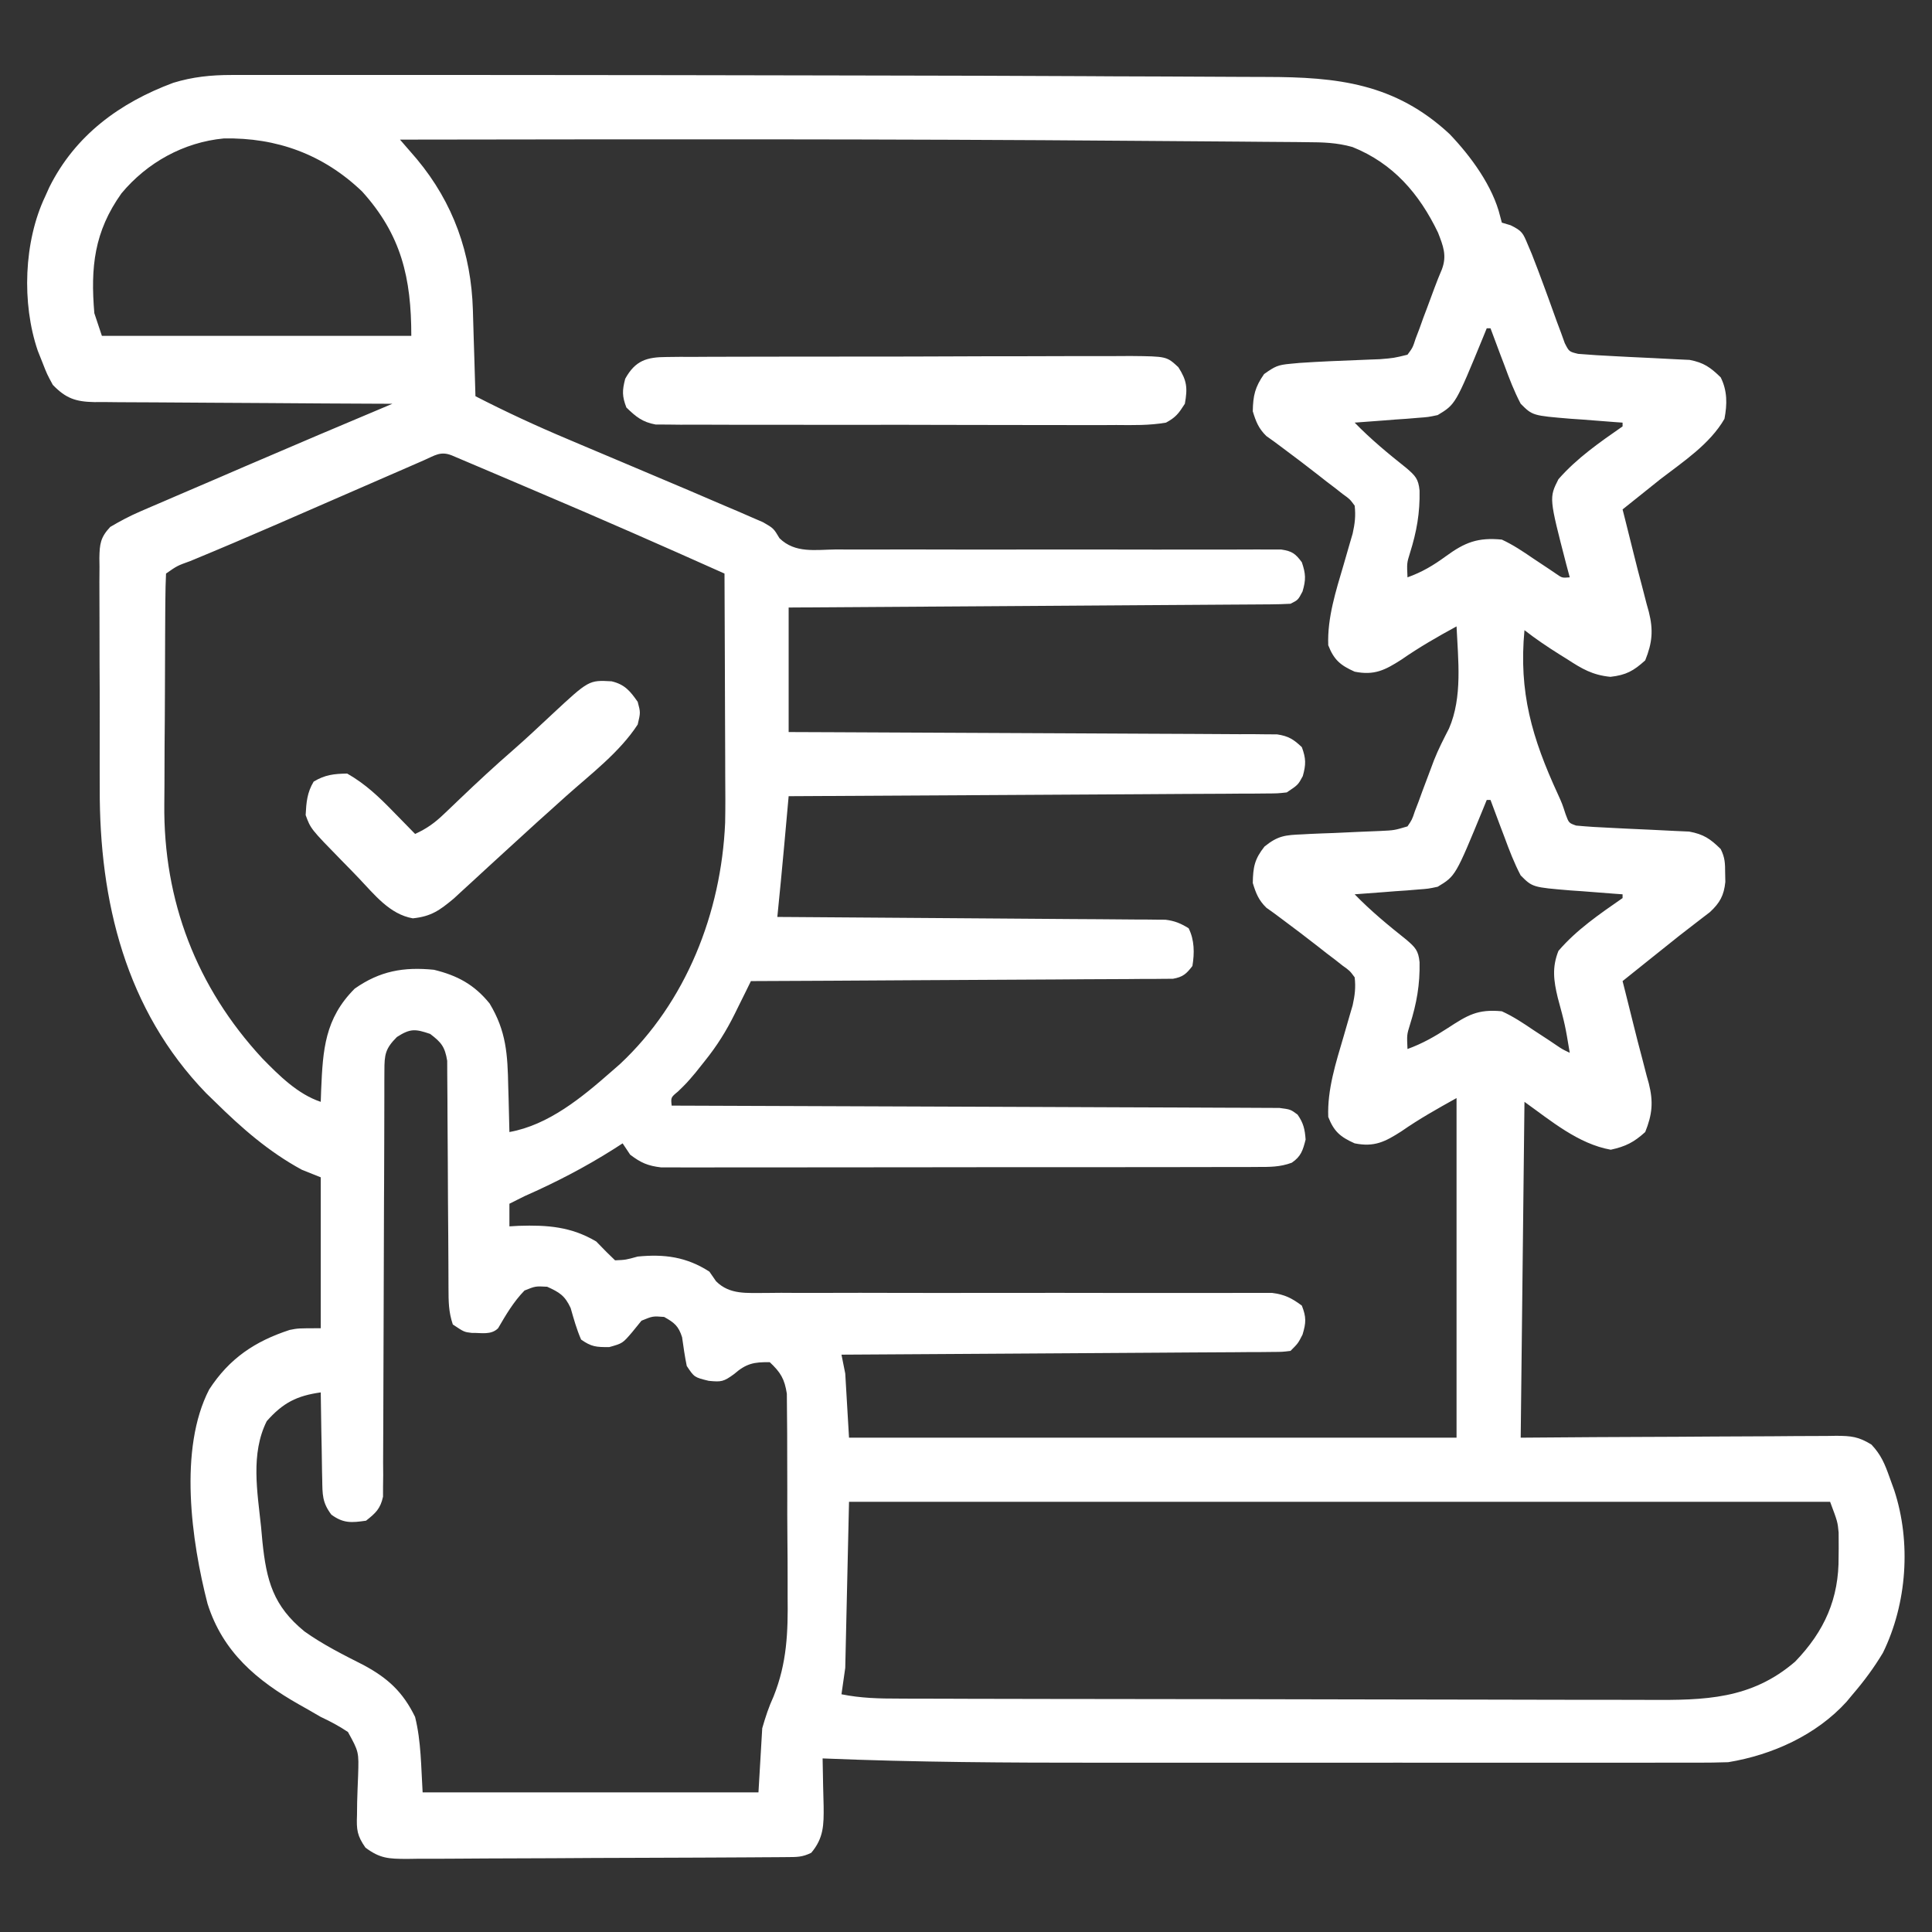<svg width="64" height="64" viewBox="0 0 64 64" fill="none" xmlns="http://www.w3.org/2000/svg">
<rect x="0" y="0" width="64" height="64" fill="#333333" stroke="none"/>
<path d="M7.662 2.484C7.896 2.484 7.896 2.484 8.135 2.483C8.307 2.483 8.479 2.484 8.651 2.484C8.834 2.484 9.017 2.483 9.201 2.483C9.702 2.483 10.203 2.483 10.704 2.483C11.131 2.483 11.558 2.483 11.985 2.483C13.377 2.482 14.77 2.483 16.162 2.484C16.642 2.484 17.123 2.485 17.604 2.485C20.763 2.487 23.922 2.491 27.082 2.498C27.761 2.499 28.441 2.501 29.12 2.502C31.394 2.506 33.667 2.511 35.941 2.523C36.12 2.524 36.3 2.525 36.48 2.526C36.611 2.527 36.611 2.527 36.746 2.528C37.361 2.531 37.976 2.532 38.591 2.534C39.412 2.536 40.233 2.54 41.053 2.546C41.35 2.548 41.646 2.549 41.943 2.549C44.305 2.551 46.209 2.76 48.016 4.437C48.716 5.166 49.456 6.17 49.696 7.171C49.723 7.272 49.723 7.272 49.75 7.375C49.845 7.403 49.941 7.432 50.039 7.461C50.428 7.651 50.45 7.72 50.611 8.104C50.654 8.205 50.697 8.307 50.741 8.411C50.882 8.767 51.016 9.125 51.148 9.484C51.194 9.61 51.241 9.735 51.288 9.865C51.384 10.125 51.477 10.386 51.57 10.647C51.616 10.771 51.663 10.895 51.711 11.023C51.751 11.136 51.792 11.249 51.834 11.365C51.978 11.649 51.978 11.649 52.277 11.722C52.679 11.754 53.081 11.781 53.484 11.799C53.649 11.808 53.813 11.816 53.982 11.825C54.242 11.839 54.501 11.851 54.76 11.862C55.012 11.873 55.264 11.887 55.516 11.901C55.666 11.908 55.815 11.915 55.97 11.922C56.442 12.013 56.658 12.168 57 12.5C57.223 12.946 57.217 13.39 57.125 13.875C56.638 14.716 55.757 15.293 55 15.875C54.765 16.062 54.531 16.25 54.297 16.438C54.115 16.583 53.932 16.729 53.75 16.875C53.78 16.995 53.811 17.114 53.842 17.238C53.931 17.589 54.018 17.94 54.105 18.292C54.2 18.679 54.3 19.065 54.403 19.45C54.451 19.636 54.499 19.822 54.547 20.008C54.571 20.094 54.595 20.18 54.62 20.269C54.773 20.879 54.734 21.293 54.5 21.875C54.113 22.226 53.867 22.362 53.347 22.421C52.754 22.363 52.405 22.156 51.914 21.836C51.792 21.76 51.792 21.76 51.668 21.683C51.265 21.43 50.875 21.168 50.5 20.875C50.306 22.928 50.749 24.446 51.607 26.309C51.75 26.625 51.75 26.625 51.862 26.97C51.97 27.263 51.97 27.263 52.211 27.348C52.599 27.384 52.985 27.408 53.374 27.424C53.547 27.433 53.719 27.442 53.891 27.45C54.16 27.464 54.43 27.477 54.7 27.487C54.961 27.498 55.222 27.512 55.484 27.526C55.64 27.533 55.796 27.54 55.956 27.547C56.438 27.637 56.653 27.785 57 28.125C57.145 28.416 57.146 28.598 57.148 28.922C57.15 29.018 57.152 29.114 57.154 29.214C57.109 29.662 56.973 29.909 56.643 30.215C56.547 30.288 56.451 30.362 56.352 30.438C56.242 30.523 56.132 30.608 56.019 30.695C55.824 30.846 55.824 30.846 55.625 31C55.286 31.27 54.947 31.541 54.609 31.812C54.445 31.944 54.281 32.075 54.116 32.207C53.995 32.304 53.874 32.4 53.75 32.5C53.78 32.62 53.811 32.739 53.842 32.863C53.931 33.214 54.018 33.565 54.105 33.917C54.2 34.304 54.3 34.69 54.403 35.075C54.451 35.261 54.499 35.447 54.547 35.633C54.571 35.719 54.595 35.805 54.62 35.894C54.773 36.504 54.734 36.917 54.5 37.5C54.125 37.84 53.852 37.978 53.359 38.086C52.28 37.894 51.373 37.123 50.5 36.5C50.459 40.171 50.417 43.843 50.375 47.625C51.18 47.619 51.985 47.613 52.814 47.607C53.324 47.605 53.834 47.602 54.343 47.6C55.153 47.597 55.962 47.594 56.771 47.587C57.424 47.582 58.076 47.579 58.729 47.578C58.978 47.577 59.227 47.575 59.475 47.572C59.824 47.569 60.173 47.568 60.521 47.568C60.624 47.566 60.727 47.565 60.833 47.563C61.324 47.566 61.568 47.59 61.994 47.854C62.313 48.192 62.439 48.501 62.594 48.938C62.645 49.078 62.696 49.218 62.748 49.363C63.316 51.092 63.172 53.121 62.375 54.75C62.078 55.245 61.751 55.687 61.375 56.125C61.307 56.207 61.239 56.289 61.169 56.373C60.166 57.478 58.706 58.135 57.25 58.375C56.904 58.386 56.561 58.392 56.215 58.391C56.059 58.391 56.059 58.391 55.9 58.391C55.552 58.392 55.204 58.392 54.856 58.391C54.606 58.391 54.356 58.392 54.106 58.392C53.427 58.392 52.748 58.392 52.068 58.392C51.354 58.391 50.639 58.392 49.925 58.392C48.721 58.392 47.518 58.392 46.314 58.391C44.933 58.391 43.551 58.391 42.17 58.392C40.979 58.392 39.787 58.392 38.596 58.392C37.887 58.392 37.178 58.392 36.469 58.392C33.394 58.394 30.323 58.377 27.25 58.25C27.254 58.444 27.257 58.638 27.261 58.832C27.264 58.994 27.264 58.994 27.267 59.159C27.272 59.386 27.278 59.612 27.284 59.839C27.29 60.45 27.287 60.885 26.875 61.375C26.578 61.523 26.395 61.517 26.063 61.519C25.945 61.52 25.826 61.521 25.704 61.522C25.574 61.523 25.444 61.523 25.31 61.524C25.173 61.525 25.036 61.526 24.895 61.527C24.441 61.53 23.987 61.532 23.533 61.534C23.378 61.535 23.223 61.535 23.064 61.536C22.413 61.539 21.762 61.541 21.112 61.543C20.18 61.545 19.247 61.549 18.315 61.556C17.581 61.561 16.846 61.563 16.112 61.564C15.799 61.565 15.487 61.567 15.174 61.57C14.737 61.574 14.301 61.574 13.864 61.573C13.734 61.575 13.605 61.577 13.471 61.579C12.877 61.574 12.594 61.57 12.106 61.205C11.828 60.808 11.807 60.61 11.826 60.129C11.828 59.988 11.829 59.847 11.831 59.701C11.839 59.406 11.85 59.111 11.863 58.816C11.888 58.032 11.888 58.032 11.526 57.374C11.234 57.178 10.944 57.024 10.625 56.875C10.466 56.785 10.307 56.693 10.149 56.6C10.074 56.558 10 56.516 9.923 56.473C8.505 55.669 7.381 54.727 6.875 53.125C6.34 51.049 5.911 47.994 6.93 46.027C7.597 45 8.442 44.433 9.595 44.056C9.875 44 9.875 44 10.625 44C10.625 42.35 10.625 40.7 10.625 39C10.419 38.917 10.213 38.835 10 38.75C8.903 38.155 8.007 37.369 7.125 36.5C7.027 36.405 6.929 36.31 6.829 36.213C4.158 33.452 3.292 29.853 3.304 26.129C3.304 25.887 3.303 25.645 3.302 25.403C3.301 24.902 3.301 24.4 3.303 23.898C3.305 23.256 3.302 22.613 3.298 21.971C3.295 21.473 3.295 20.976 3.296 20.479C3.296 20.242 3.295 20.005 3.294 19.767C3.291 19.438 3.293 19.108 3.296 18.779C3.295 18.681 3.293 18.584 3.292 18.484C3.3 18.019 3.329 17.799 3.652 17.455C3.978 17.263 4.294 17.094 4.641 16.945C4.829 16.864 4.829 16.864 5.02 16.781C5.154 16.723 5.288 16.666 5.427 16.607C5.567 16.547 5.708 16.486 5.853 16.423C6.302 16.229 6.753 16.037 7.203 15.844C7.499 15.716 7.796 15.588 8.092 15.46C9.724 14.757 11.361 14.064 13 13.375C12.868 13.374 12.737 13.374 12.601 13.374C11.359 13.369 10.118 13.362 8.876 13.352C8.238 13.347 7.6 13.343 6.962 13.341C6.346 13.339 5.73 13.335 5.114 13.329C4.879 13.327 4.644 13.326 4.409 13.326C4.08 13.326 3.751 13.322 3.421 13.318C3.324 13.319 3.227 13.319 3.127 13.32C2.507 13.308 2.182 13.197 1.75 12.75C1.557 12.395 1.557 12.395 1.406 12.008C1.355 11.88 1.304 11.753 1.252 11.621C0.714 10.047 0.787 7.996 1.5 6.5C1.544 6.402 1.588 6.305 1.633 6.204C2.494 4.476 3.971 3.401 5.74 2.743C6.383 2.546 6.992 2.484 7.662 2.484ZM4.023 6.406C3.119 7.676 2.996 8.853 3.125 10.375C3.208 10.623 3.29 10.87 3.375 11.125C6.758 11.125 10.14 11.125 13.625 11.125C13.625 9.211 13.297 7.784 11.996 6.344C10.709 5.112 9.169 4.553 7.414 4.586C6.086 4.711 4.871 5.386 4.023 6.406ZM13.25 4.625C13.301 4.684 13.352 4.742 13.404 4.803C13.472 4.88 13.539 4.958 13.608 5.038C13.707 5.153 13.707 5.153 13.809 5.271C15.019 6.724 15.609 8.396 15.665 10.268C15.667 10.351 15.67 10.433 15.672 10.518C15.681 10.777 15.688 11.037 15.695 11.297C15.701 11.474 15.706 11.651 15.712 11.829C15.725 12.261 15.738 12.693 15.75 13.125C16.756 13.642 17.773 14.113 18.816 14.551C18.96 14.612 19.104 14.673 19.252 14.736C19.707 14.928 20.162 15.12 20.617 15.312C21.072 15.505 21.527 15.697 21.981 15.889C22.262 16.009 22.544 16.127 22.825 16.246C23.218 16.412 23.609 16.581 24 16.75C24.146 16.812 24.292 16.873 24.442 16.937C24.587 17 24.731 17.063 24.88 17.128C25.011 17.184 25.142 17.241 25.276 17.299C25.625 17.5 25.625 17.5 25.823 17.831C26.343 18.337 27.007 18.209 27.702 18.201C27.864 18.202 28.025 18.203 28.192 18.204C28.543 18.205 28.894 18.205 29.245 18.203C29.8 18.2 30.356 18.201 30.911 18.203C31.889 18.206 32.866 18.206 33.844 18.204C35.317 18.202 36.79 18.202 38.262 18.206C38.815 18.208 39.367 18.207 39.919 18.205C40.179 18.204 40.44 18.204 40.7 18.205C41.018 18.206 41.336 18.205 41.654 18.202C41.794 18.203 41.933 18.204 42.077 18.204C42.26 18.204 42.26 18.204 42.446 18.204C42.803 18.258 42.911 18.338 43.125 18.625C43.256 19.009 43.264 19.202 43.148 19.594C43 19.875 43 19.875 42.75 20C42.53 20.013 42.309 20.018 42.089 20.02C41.949 20.021 41.808 20.022 41.664 20.023C41.509 20.024 41.355 20.025 41.196 20.026C41.033 20.027 40.871 20.028 40.704 20.029C40.258 20.033 39.813 20.035 39.368 20.038C38.902 20.041 38.437 20.044 37.972 20.047C37.09 20.054 36.209 20.059 35.328 20.065C34.324 20.071 33.321 20.078 32.318 20.085C30.253 20.099 28.189 20.112 26.125 20.125C26.125 21.486 26.125 22.848 26.125 24.25C26.871 24.253 26.871 24.253 27.632 24.256C29.272 24.262 30.913 24.27 32.553 24.279C33.548 24.285 34.543 24.29 35.538 24.293C36.405 24.296 37.272 24.3 38.139 24.306C38.598 24.309 39.057 24.311 39.516 24.312C40.029 24.313 40.541 24.317 41.054 24.321C41.206 24.321 41.359 24.321 41.516 24.32C41.655 24.322 41.795 24.323 41.938 24.325C42.06 24.326 42.181 24.326 42.306 24.327C42.681 24.383 42.852 24.491 43.125 24.75C43.264 25.127 43.265 25.323 43.156 25.711C43 26 43 26 42.625 26.25C42.321 26.283 42.321 26.283 41.953 26.285C41.745 26.287 41.745 26.287 41.531 26.289C41.378 26.289 41.225 26.29 41.068 26.29C40.826 26.292 40.826 26.292 40.58 26.294C40.138 26.297 39.697 26.299 39.255 26.3C38.794 26.302 38.332 26.306 37.871 26.309C36.997 26.315 36.123 26.32 35.249 26.324C34.254 26.328 33.26 26.335 32.265 26.341C30.218 26.354 28.172 26.365 26.125 26.375C26.118 26.452 26.111 26.529 26.104 26.608C26.072 26.962 26.04 27.317 26.008 27.672C25.997 27.793 25.986 27.913 25.975 28.038C25.904 28.817 25.829 29.596 25.75 30.375C25.995 30.377 25.995 30.377 26.245 30.378C27.783 30.388 29.32 30.399 30.858 30.411C31.648 30.417 32.439 30.423 33.23 30.428C33.992 30.432 34.755 30.438 35.518 30.445C35.809 30.447 36.1 30.449 36.391 30.45C36.799 30.453 37.206 30.456 37.613 30.46C37.734 30.46 37.855 30.461 37.98 30.461C38.091 30.462 38.202 30.464 38.317 30.465C38.413 30.466 38.509 30.466 38.608 30.467C38.914 30.505 39.115 30.588 39.375 30.75C39.57 31.139 39.571 31.576 39.5 32C39.298 32.263 39.186 32.364 38.856 32.423C38.699 32.424 38.699 32.424 38.539 32.425C38.419 32.426 38.298 32.428 38.174 32.429C38.042 32.429 37.91 32.429 37.774 32.429C37.635 32.43 37.496 32.432 37.353 32.433C36.892 32.437 36.432 32.438 35.971 32.439C35.652 32.441 35.333 32.443 35.014 32.446C34.26 32.451 33.506 32.455 32.751 32.458C31.892 32.461 31.034 32.467 30.175 32.472C28.408 32.484 26.642 32.493 24.875 32.5C24.816 32.62 24.757 32.741 24.696 32.865C24.617 33.024 24.538 33.184 24.459 33.343C24.42 33.422 24.381 33.502 24.341 33.583C24.056 34.157 23.752 34.643 23.352 35.141C23.249 35.27 23.147 35.399 23.041 35.532C22.75 35.875 22.75 35.875 22.462 36.155C22.221 36.354 22.221 36.354 22.25 36.625C22.355 36.625 22.461 36.626 22.569 36.626C25.129 36.633 27.689 36.643 30.249 36.654C31.487 36.66 32.725 36.665 33.963 36.668C35.042 36.671 36.121 36.675 37.2 36.681C37.771 36.684 38.342 36.686 38.914 36.687C39.451 36.688 39.989 36.69 40.526 36.694C40.724 36.695 40.922 36.696 41.119 36.696C41.388 36.695 41.657 36.697 41.927 36.7C42.078 36.701 42.228 36.701 42.384 36.702C42.75 36.75 42.75 36.75 42.983 36.922C43.179 37.202 43.226 37.409 43.25 37.75C43.159 38.105 43.1 38.307 42.793 38.516C42.4 38.662 42.066 38.657 41.647 38.657C41.561 38.658 41.475 38.658 41.387 38.659C41.1 38.66 40.813 38.66 40.525 38.659C40.319 38.66 40.114 38.66 39.908 38.661C39.348 38.663 38.789 38.663 38.229 38.663C37.763 38.663 37.296 38.663 36.829 38.664C35.727 38.665 34.626 38.665 33.525 38.664C32.388 38.664 31.252 38.665 30.115 38.668C29.139 38.67 28.164 38.671 27.188 38.67C26.605 38.67 26.023 38.67 25.44 38.672C24.892 38.674 24.344 38.674 23.796 38.672C23.595 38.672 23.394 38.672 23.193 38.673C22.918 38.674 22.644 38.673 22.369 38.672C22.139 38.672 22.139 38.672 21.904 38.672C21.459 38.62 21.229 38.519 20.875 38.25C20.793 38.126 20.71 38.002 20.625 37.875C20.527 37.938 20.428 38.002 20.327 38.067C19.369 38.672 18.413 39.167 17.375 39.625C17.208 39.707 17.041 39.79 16.875 39.875C16.875 40.123 16.875 40.37 16.875 40.625C16.978 40.619 17.081 40.613 17.186 40.607C18.138 40.577 18.918 40.634 19.75 41.125C19.863 41.241 19.977 41.357 20.094 41.477C20.233 41.612 20.233 41.612 20.375 41.75C20.727 41.735 20.727 41.735 21.125 41.625C22.009 41.538 22.745 41.636 23.5 42.125C23.573 42.23 23.645 42.335 23.72 42.443C24.177 42.9 24.752 42.826 25.362 42.831C25.532 42.83 25.703 42.828 25.873 42.826C26.053 42.827 26.233 42.828 26.413 42.829C26.8 42.83 27.188 42.83 27.575 42.828C28.187 42.825 28.8 42.826 29.412 42.828C30.491 42.831 31.57 42.831 32.649 42.829C34.274 42.827 35.899 42.827 37.523 42.831C38.132 42.833 38.741 42.832 39.349 42.83C39.728 42.829 40.107 42.83 40.486 42.831C40.661 42.831 40.837 42.83 41.012 42.829C41.252 42.827 41.492 42.828 41.731 42.829C41.866 42.829 42 42.829 42.138 42.829C42.555 42.882 42.79 43 43.125 43.25C43.276 43.632 43.267 43.818 43.148 44.211C43 44.5 43 44.5 42.75 44.75C42.487 44.783 42.487 44.783 42.155 44.785C41.967 44.787 41.967 44.787 41.775 44.789C41.637 44.789 41.498 44.789 41.356 44.79C41.211 44.791 41.066 44.792 40.916 44.794C40.435 44.797 39.953 44.8 39.472 44.802C39.139 44.804 38.805 44.806 38.472 44.809C37.684 44.815 36.895 44.819 36.107 44.824C35.209 44.828 34.312 44.835 33.414 44.841C31.568 44.854 29.721 44.865 27.875 44.875C27.916 45.081 27.957 45.288 28 45.5C28.062 46.552 28.062 46.552 28.125 47.625C34.766 47.625 41.407 47.625 48.25 47.625C48.25 43.913 48.25 40.2 48.25 36.375C47.599 36.737 47.021 37.061 46.422 37.477C45.883 37.822 45.529 38.006 44.875 37.875C44.399 37.663 44.189 37.482 44 37C43.965 36.091 44.254 35.199 44.508 34.336C44.578 34.097 44.647 33.858 44.715 33.619C44.761 33.463 44.761 33.463 44.808 33.303C44.881 32.974 44.914 32.711 44.875 32.375C44.714 32.158 44.714 32.158 44.477 31.989C44.392 31.922 44.308 31.855 44.221 31.787C44.13 31.718 44.039 31.649 43.945 31.578C43.854 31.506 43.763 31.435 43.669 31.361C43.283 31.059 42.894 30.764 42.501 30.472C42.402 30.398 42.304 30.325 42.203 30.25C42.12 30.191 42.036 30.131 41.95 30.07C41.693 29.819 41.604 29.592 41.5 29.25C41.509 28.722 41.559 28.458 41.889 28.042C42.333 27.683 42.576 27.662 43.141 27.639C43.225 27.634 43.309 27.63 43.395 27.625C43.662 27.612 43.929 27.603 44.195 27.594C44.462 27.582 44.73 27.57 44.996 27.557C45.238 27.545 45.48 27.536 45.722 27.527C46.187 27.505 46.187 27.505 46.625 27.375C46.776 27.153 46.776 27.153 46.871 26.869C46.911 26.764 46.951 26.659 46.993 26.552C47.054 26.383 47.054 26.383 47.117 26.211C47.204 25.979 47.291 25.748 47.378 25.517C47.42 25.405 47.462 25.293 47.505 25.178C47.648 24.817 47.823 24.478 48 24.133C48.452 23.089 48.301 21.863 48.25 20.75C47.62 21.092 47.012 21.442 46.422 21.852C45.883 22.197 45.529 22.381 44.875 22.25C44.399 22.038 44.189 21.857 44 21.375C43.965 20.466 44.254 19.573 44.508 18.711C44.578 18.472 44.647 18.233 44.715 17.994C44.761 17.838 44.761 17.838 44.808 17.678C44.881 17.349 44.914 17.086 44.875 16.75C44.714 16.533 44.714 16.533 44.477 16.364C44.392 16.297 44.308 16.23 44.221 16.162C44.13 16.093 44.039 16.024 43.945 15.953C43.854 15.881 43.763 15.81 43.669 15.736C43.283 15.434 42.894 15.139 42.501 14.847C42.402 14.774 42.304 14.7 42.203 14.625C42.12 14.566 42.036 14.506 41.95 14.445C41.693 14.194 41.604 13.967 41.5 13.625C41.509 13.099 41.574 12.824 41.875 12.391C42.241 12.131 42.334 12.088 42.752 12.05C42.901 12.036 42.901 12.036 43.053 12.022C43.724 11.976 44.395 11.95 45.067 11.924C45.178 11.92 45.29 11.915 45.404 11.91C45.504 11.906 45.603 11.902 45.706 11.899C46.172 11.861 46.172 11.861 46.625 11.75C46.798 11.516 46.798 11.516 46.896 11.213C46.938 11.103 46.98 10.994 47.023 10.881C47.065 10.765 47.106 10.65 47.148 10.531C47.191 10.418 47.234 10.304 47.278 10.188C47.358 9.975 47.437 9.762 47.515 9.548C47.593 9.337 47.677 9.127 47.766 8.919C47.936 8.461 47.807 8.148 47.636 7.705C47.014 6.413 46.149 5.412 44.802 4.87C44.285 4.725 43.823 4.712 43.29 4.71C43.182 4.709 43.074 4.708 42.962 4.706C42.599 4.702 42.236 4.7 41.873 4.698C41.61 4.696 41.347 4.693 41.084 4.691C40.363 4.684 39.643 4.679 38.922 4.675C38.469 4.672 38.016 4.668 37.563 4.665C29.459 4.6 21.354 4.613 13.25 4.625ZM49.25 10.875C49.191 11.02 49.191 11.02 49.131 11.168C48.217 13.393 48.217 13.393 47.625 13.75C47.316 13.816 47.316 13.816 46.975 13.841C46.852 13.851 46.73 13.861 46.603 13.872C46.477 13.881 46.35 13.889 46.219 13.898C46.09 13.909 45.961 13.919 45.828 13.929C45.511 13.954 45.193 13.978 44.875 14C45.41 14.551 45.984 15.024 46.584 15.501C46.885 15.759 46.986 15.861 47.025 16.25C47.04 16.99 46.929 17.613 46.707 18.319C46.603 18.653 46.603 18.653 46.625 19.125C47.105 18.954 47.48 18.73 47.891 18.43C48.524 17.967 48.952 17.797 49.75 17.875C50.122 18.047 50.452 18.269 50.789 18.5C50.965 18.618 51.142 18.735 51.319 18.852C51.396 18.904 51.473 18.956 51.552 19.01C51.748 19.146 51.748 19.146 52 19.125C51.962 18.985 51.925 18.844 51.886 18.7C51.314 16.491 51.314 16.491 51.625 15.875C52.236 15.176 52.992 14.652 53.75 14.125C53.75 14.084 53.75 14.043 53.75 14C53.67 13.994 53.59 13.989 53.508 13.983C53.143 13.956 52.779 13.927 52.414 13.898C52.288 13.89 52.162 13.881 52.032 13.872C50.767 13.767 50.767 13.767 50.375 13.375C50.158 12.963 49.996 12.538 49.836 12.101C49.791 11.984 49.746 11.866 49.7 11.745C49.59 11.456 49.481 11.166 49.375 10.875C49.334 10.875 49.292 10.875 49.25 10.875ZM14.04 15.248C13.915 15.302 13.79 15.357 13.662 15.413C13.525 15.472 13.388 15.532 13.247 15.594C13.106 15.655 12.965 15.717 12.819 15.78C12.441 15.945 12.062 16.109 11.684 16.274C11.015 16.566 10.346 16.857 9.677 17.148C9.533 17.211 9.39 17.273 9.242 17.338C8.266 17.762 7.288 18.179 6.305 18.585C5.871 18.741 5.871 18.741 5.5 19C5.486 19.288 5.48 19.577 5.478 19.866C5.477 19.957 5.476 20.047 5.475 20.141C5.473 20.443 5.471 20.745 5.47 21.047C5.47 21.151 5.469 21.255 5.469 21.361C5.466 21.911 5.464 22.462 5.463 23.012C5.462 23.575 5.457 24.139 5.452 24.702C5.449 25.139 5.448 25.576 5.448 26.013C5.447 26.22 5.446 26.427 5.443 26.635C5.409 29.832 6.506 32.703 8.691 35.062C9.246 35.629 9.865 36.247 10.625 36.5C10.63 36.367 10.634 36.234 10.639 36.098C10.696 34.778 10.757 33.743 11.75 32.75C12.584 32.163 13.374 32.025 14.375 32.125C15.154 32.315 15.712 32.617 16.218 33.241C16.773 34.158 16.815 34.932 16.836 35.992C16.84 36.137 16.845 36.282 16.849 36.432C16.859 36.788 16.868 37.144 16.875 37.5C18.173 37.268 19.279 36.352 20.25 35.5C20.344 35.418 20.437 35.337 20.534 35.252C22.734 33.198 23.892 30.229 24.021 27.257C24.032 26.726 24.028 26.196 24.024 25.665C24.024 25.471 24.024 25.278 24.023 25.084C24.022 24.581 24.02 24.077 24.017 23.574C24.015 23.057 24.014 22.541 24.012 22.025C24.01 21.017 24.005 20.008 24 19C21.963 18.088 19.922 17.19 17.867 16.319C17.473 16.151 17.079 15.983 16.685 15.815C16.433 15.708 16.181 15.601 15.929 15.494C15.753 15.419 15.753 15.419 15.573 15.343C15.467 15.297 15.36 15.252 15.25 15.206C15.156 15.166 15.062 15.126 14.965 15.085C14.591 14.937 14.407 15.088 14.04 15.248ZM49.25 26.5C49.191 26.645 49.191 26.645 49.131 26.793C48.217 29.018 48.217 29.018 47.625 29.375C47.316 29.441 47.316 29.441 46.975 29.466C46.852 29.476 46.73 29.486 46.603 29.497C46.477 29.506 46.35 29.514 46.219 29.523C46.09 29.534 45.961 29.544 45.828 29.554C45.511 29.579 45.193 29.603 44.875 29.625C45.41 30.176 45.984 30.649 46.584 31.126C46.885 31.384 46.986 31.486 47.025 31.875C47.04 32.615 46.929 33.238 46.707 33.944C46.603 34.278 46.603 34.278 46.625 34.75C47.115 34.572 47.525 34.339 47.961 34.055C48.617 33.628 48.946 33.423 49.75 33.5C50.122 33.669 50.452 33.888 50.789 34.117C50.966 34.233 51.142 34.349 51.319 34.464C51.434 34.542 51.434 34.542 51.552 34.621C51.754 34.758 51.754 34.758 52 34.875C51.846 33.95 51.846 33.95 51.602 33.047C51.467 32.486 51.408 32.046 51.625 31.5C52.227 30.797 52.995 30.275 53.75 29.75C53.75 29.709 53.75 29.668 53.75 29.625C53.67 29.619 53.59 29.614 53.508 29.608C53.143 29.581 52.779 29.552 52.414 29.523C52.288 29.515 52.162 29.506 52.032 29.497C50.767 29.392 50.767 29.392 50.375 29C50.158 28.588 49.996 28.163 49.836 27.727C49.791 27.609 49.746 27.491 49.7 27.37C49.59 27.081 49.481 26.791 49.375 26.5C49.334 26.5 49.292 26.5 49.25 26.5ZM13.148 34.352C12.76 34.74 12.734 34.937 12.734 35.471C12.733 35.597 12.733 35.723 12.732 35.852C12.732 36.06 12.732 36.06 12.732 36.272C12.732 36.418 12.731 36.563 12.731 36.713C12.73 37.03 12.729 37.347 12.729 37.664C12.728 38.165 12.726 38.666 12.724 39.167C12.723 39.339 12.722 39.51 12.721 39.682C12.721 39.768 12.721 39.854 12.72 39.942C12.715 41.109 12.711 42.276 12.709 43.442C12.708 44.229 12.705 45.016 12.701 45.803C12.698 46.219 12.697 46.635 12.697 47.052C12.697 47.516 12.695 47.981 12.691 48.445C12.693 48.652 12.693 48.652 12.694 48.864C12.691 49.053 12.691 49.053 12.689 49.247C12.689 49.357 12.688 49.467 12.688 49.58C12.603 49.977 12.441 50.127 12.125 50.375C11.644 50.444 11.376 50.467 10.977 50.175C10.673 49.773 10.682 49.507 10.674 49.006C10.672 48.923 10.67 48.841 10.668 48.756C10.662 48.493 10.659 48.231 10.656 47.969C10.653 47.79 10.649 47.612 10.645 47.434C10.636 46.997 10.63 46.561 10.625 46.125C9.832 46.236 9.372 46.47 8.836 47.078C8.297 48.156 8.526 49.419 8.648 50.578C8.663 50.737 8.677 50.896 8.692 51.059C8.826 52.368 9.052 53.199 10.087 54.044C10.702 54.483 11.377 54.819 12.05 55.161C12.85 55.592 13.348 56.05 13.75 56.875C13.953 57.687 13.948 58.539 14 59.375C17.671 59.375 21.343 59.375 25.125 59.375C25.166 58.674 25.207 57.972 25.25 57.25C25.363 56.861 25.463 56.552 25.627 56.194C26.07 55.085 26.106 54.071 26.091 52.889C26.091 52.683 26.091 52.477 26.091 52.272C26.091 51.846 26.089 51.42 26.084 50.993C26.078 50.448 26.078 49.903 26.08 49.358C26.081 48.936 26.079 48.513 26.077 48.091C26.076 47.89 26.075 47.688 26.076 47.487C26.076 47.207 26.073 46.928 26.069 46.648C26.067 46.489 26.066 46.33 26.065 46.167C25.989 45.677 25.859 45.463 25.5 45.125C24.976 45.115 24.718 45.169 24.32 45.516C23.966 45.775 23.894 45.782 23.477 45.742C23 45.625 23 45.625 22.75 45.25C22.684 44.933 22.64 44.617 22.595 44.297C22.476 43.923 22.338 43.815 22 43.625C21.623 43.596 21.623 43.596 21.25 43.75C21.149 43.874 21.049 43.998 20.945 44.125C20.625 44.5 20.625 44.5 20.18 44.625C19.748 44.625 19.594 44.617 19.25 44.375C19.1 44.032 19.006 43.688 18.903 43.329C18.712 42.919 18.532 42.808 18.125 42.625C17.738 42.604 17.738 42.604 17.375 42.75C17.011 43.124 16.762 43.55 16.5 44C16.265 44.234 15.938 44.147 15.626 44.154C15.375 44.125 15.375 44.125 15 43.875C14.857 43.446 14.859 43.114 14.857 42.662C14.857 42.578 14.856 42.493 14.856 42.406C14.855 42.222 14.854 42.039 14.854 41.855C14.853 41.565 14.851 41.274 14.849 40.983C14.842 40.157 14.836 39.331 14.834 38.505C14.833 38 14.829 37.495 14.824 36.989C14.823 36.797 14.822 36.604 14.822 36.412C14.822 36.142 14.82 35.873 14.816 35.604C14.816 35.451 14.815 35.298 14.814 35.14C14.738 34.676 14.62 34.531 14.25 34.25C13.757 34.082 13.592 34.066 13.148 34.352ZM28.125 49.75C28.084 51.565 28.043 53.38 28 55.25C27.959 55.539 27.918 55.828 27.875 56.125C28.517 56.255 29.131 56.269 29.782 56.268C29.898 56.269 30.013 56.269 30.132 56.27C30.518 56.271 30.905 56.272 31.291 56.272C31.568 56.273 31.846 56.274 32.123 56.275C33.033 56.277 33.943 56.279 34.852 56.28C35.166 56.28 35.48 56.281 35.793 56.281C37.098 56.283 38.403 56.285 39.708 56.286C40.046 56.286 40.384 56.287 40.722 56.287C40.806 56.287 40.89 56.287 40.977 56.287C42.337 56.288 43.698 56.291 45.059 56.295C46.458 56.299 47.857 56.302 49.256 56.302C50.04 56.302 50.825 56.303 51.609 56.307C52.348 56.31 53.086 56.31 53.825 56.309C54.095 56.309 54.365 56.309 54.636 56.311C56.467 56.322 58.012 56.297 59.467 55.043C60.441 54.033 60.921 52.952 60.906 51.562C60.907 51.471 60.908 51.379 60.909 51.285C60.909 51.194 60.908 51.105 60.908 51.012C60.908 50.891 60.908 50.891 60.907 50.768C60.873 50.412 60.873 50.412 60.625 49.75C49.9 49.75 39.175 49.75 28.125 49.75Z" fill="white"/>
<path d="M22.086 11.826C22.303 11.824 22.303 11.824 22.525 11.821C22.763 11.822 22.763 11.822 23.005 11.822C23.174 11.822 23.343 11.82 23.512 11.819C23.971 11.816 24.43 11.816 24.888 11.816C25.271 11.816 25.654 11.815 26.037 11.814C26.941 11.812 27.845 11.812 28.748 11.812C29.68 11.813 30.612 11.81 31.544 11.806C32.345 11.802 33.145 11.8 33.946 11.801C34.424 11.801 34.902 11.8 35.38 11.797C35.829 11.795 36.279 11.795 36.728 11.797C36.971 11.798 37.215 11.796 37.458 11.793C38.648 11.805 38.648 11.805 39.035 12.165C39.321 12.611 39.343 12.854 39.25 13.375C39.043 13.698 38.953 13.822 38.625 14C38.078 14.095 37.535 14.084 36.98 14.079C36.811 14.079 36.642 14.081 36.473 14.082C36.015 14.084 35.557 14.082 35.099 14.08C34.619 14.078 34.139 14.079 33.659 14.079C32.854 14.08 32.048 14.078 31.242 14.075C30.311 14.071 29.38 14.071 28.449 14.073C27.553 14.075 26.656 14.074 25.76 14.072C25.379 14.071 24.998 14.071 24.617 14.072C24.168 14.073 23.719 14.071 23.27 14.068C23.027 14.067 22.784 14.068 22.541 14.069C22.395 14.068 22.25 14.066 22.101 14.064C21.975 14.064 21.849 14.064 21.72 14.063C21.28 13.983 21.069 13.808 20.75 13.5C20.606 13.125 20.609 12.935 20.711 12.547C21.043 11.945 21.42 11.828 22.086 11.826Z" fill="white"/>
<path d="M20.258 22.569C20.693 22.67 20.877 22.893 21.125 23.25C21.219 23.602 21.219 23.602 21.125 24C20.522 24.925 19.569 25.643 18.75 26.375C18.542 26.562 18.333 26.75 18.125 26.938C18.024 27.028 17.924 27.118 17.82 27.211C17.462 27.535 17.106 27.861 16.75 28.188C16.561 28.361 16.372 28.534 16.183 28.707C16.005 28.87 15.827 29.035 15.649 29.199C15.54 29.299 15.432 29.398 15.32 29.5C15.225 29.588 15.13 29.675 15.032 29.766C14.567 30.152 14.29 30.358 13.675 30.421C12.908 30.287 12.402 29.633 11.888 29.093C11.703 28.898 11.515 28.707 11.326 28.515C10.292 27.457 10.292 27.457 10.125 27C10.147 26.58 10.172 26.255 10.391 25.891C10.767 25.665 11.063 25.633 11.5 25.625C12.106 25.968 12.567 26.411 13.047 26.906C13.115 26.976 13.183 27.045 13.253 27.116C13.419 27.285 13.585 27.455 13.75 27.625C14.13 27.454 14.401 27.259 14.701 26.971C14.785 26.891 14.869 26.812 14.956 26.729C15.043 26.646 15.129 26.562 15.219 26.477C15.806 25.916 16.398 25.366 17.011 24.834C17.447 24.453 17.868 24.055 18.291 23.66C19.508 22.528 19.508 22.528 20.258 22.569Z" fill="white"/>
</svg>
